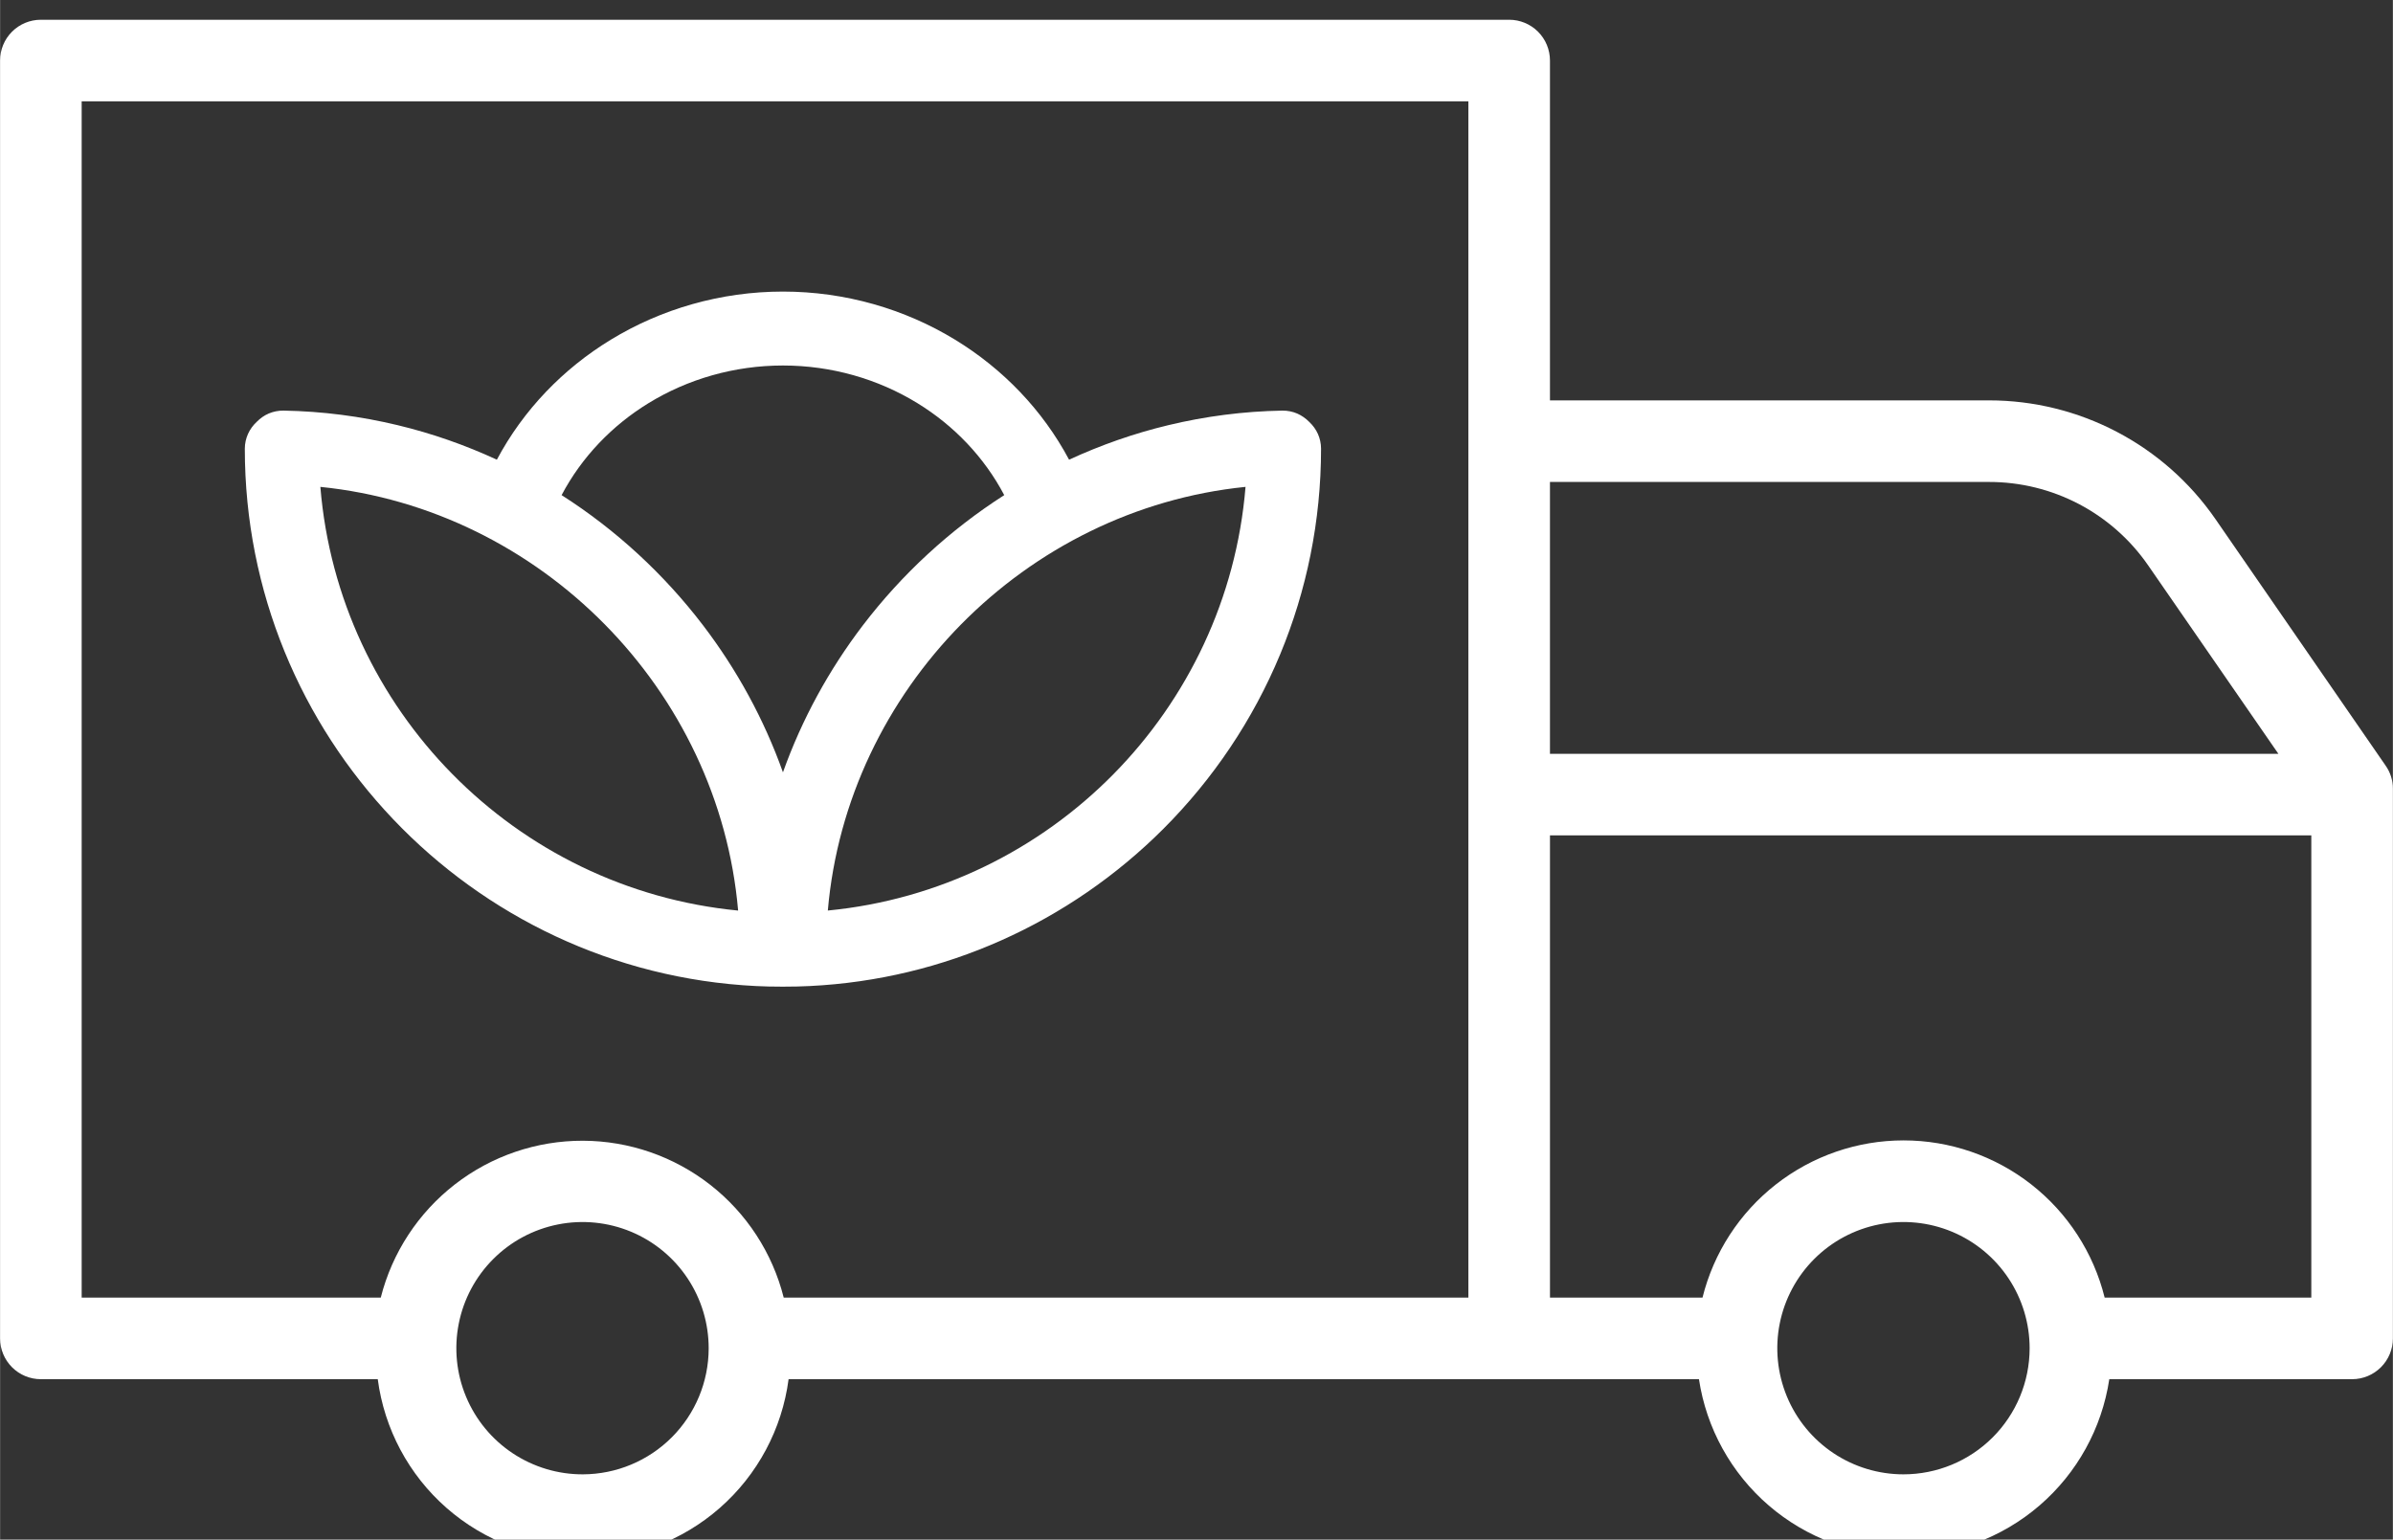 <?xml version="1.0" encoding="UTF-8"?> <!-- Creator: CorelDRAW 2020 (64-Bit) --> <svg xmlns="http://www.w3.org/2000/svg" xmlns:xlink="http://www.w3.org/1999/xlink" xmlns:xodm="http://www.corel.com/coreldraw/odm/2003" xml:space="preserve" width="8.467mm" height="5.448mm" style="shape-rendering:geometricPrecision; text-rendering:geometricPrecision; image-rendering:optimizeQuality; fill-rule:evenodd; clip-rule:evenodd" viewBox="0 0 846.66 544.82"><rect x="0" y="0" width="846.66" height="544.82" fill="#333333" stroke="none"/> <defs> <style type="text/css"> <![CDATA[ .fil0 {fill:white;fill-rule:nonzero} ]]> </style> </defs> <g id="Слой_x0020_1">  <g id="_2912005864128"> </g> <g id="_2912005866576"> <path class="fil0" d="M844.06 270.89l-60.23 -87.26c-8.96,-12.94 -20.92,-23.52 -34.86,-30.82 -13.94,-7.31 -29.45,-11.13 -45.19,-11.13l-155.38 0 0 -120.26c0,-3.83 -1.52,-7.5 -4.23,-10.21 -2.7,-2.7 -6.37,-4.22 -10.2,-4.22l-519.55 0c-3.83,0 -7.5,1.52 -10.2,4.22 -2.71,2.71 -4.23,6.38 -4.23,10.21l0 452.2c0,3.82 1.52,7.49 4.23,10.2 2.7,2.71 6.37,4.23 10.2,4.23l119.21 0c2.32,17.63 10.97,33.83 24.34,45.56 13.38,11.73 30.56,18.19 48.35,18.19 17.79,0 34.97,-6.46 48.34,-18.19 13.37,-11.73 22.03,-27.93 24.34,-45.56l322.12 0c2.62,17.38 11.39,33.24 24.71,44.71 13.32,11.47 30.31,17.77 47.89,17.77 17.57,0 34.56,-6.3 47.88,-17.77 13.33,-11.47 22.09,-27.33 24.71,-44.71l85.92 0c3.82,0 7.49,-1.52 10.2,-4.23 2.71,-2.71 4.23,-6.38 4.23,-10.2l0 -194.55c0.01,-2.93 -0.9,-5.79 -2.6,-8.18zm-140.28 -100.34c11.07,-0.01 21.98,2.68 31.79,7.82 9.8,5.15 18.21,12.6 24.5,21.71l46.08 66.68 -257.75 0 0 -96.21 155.38 0zm-497.51 351.17c-8.84,0.04 -17.49,-2.55 -24.87,-7.44 -7.36,-4.88 -13.12,-11.85 -16.52,-20.01 -3.41,-8.15 -4.31,-17.14 -2.6,-25.82 1.7,-8.67 5.95,-16.65 12.2,-22.9 6.24,-6.26 14.2,-10.52 22.88,-12.25 8.67,-1.73 17.66,-0.84 25.82,2.54 8.17,3.39 15.15,9.13 20.05,16.49 4.9,7.36 7.51,16.01 7.49,24.85 -0.02,11.78 -4.72,23.09 -13.04,31.43 -8.33,8.35 -19.62,13.06 -31.41,13.11zm0 -118.05c-16.41,-0.05 -32.37,5.38 -45.34,15.44 -12.97,10.06 -22.21,24.16 -26.24,40.07l-105.83 0 0 -423.33 490.67 0 0 423.33 -242.26 0c-3.99,-15.82 -13.13,-29.86 -25.99,-39.91 -12.86,-10.05 -28.69,-15.54 -45.01,-15.6zm467.21 118.05c-8.84,0 -17.47,-2.62 -24.82,-7.53 -7.34,-4.91 -13.06,-11.88 -16.44,-20.05 -3.37,-8.16 -4.25,-17.14 -2.52,-25.8 1.73,-8.67 5.99,-16.62 12.24,-22.86 6.26,-6.24 14.22,-10.49 22.89,-12.2 8.66,-1.71 17.64,-0.81 25.8,2.58 8.15,3.4 15.12,9.13 20.01,16.49 4.89,7.35 7.5,15.99 7.48,24.83 -0.03,11.82 -4.74,23.15 -13.11,31.5 -8.37,8.35 -19.71,13.04 -31.53,13.04zm71.19 -62.54c-3.95,-15.88 -13.1,-29.99 -25.99,-40.07 -12.89,-10.08 -28.79,-15.56 -45.16,-15.56 -16.36,0 -32.26,5.48 -45.15,15.56 -12.9,10.08 -22.05,24.19 -26,40.07l-53.97 0 0 -163.56 269.39 0 0 163.56 -73.12 0z"></path> <path class="fil0" d="M458.94 146.33c1.6,0.7 3.07,1.73 4.29,2.98 1.28,1.2 2.35,2.66 3.06,4.25 0.71,1.6 1.11,3.38 1.11,5.21 0,25.72 -5.15,50.31 -14.45,72.74 -9.66,23.29 -23.82,44.27 -41.38,61.83 -16.47,16.45 -35.94,29.93 -57.5,39.51 -20.85,9.27 -43.68,14.91 -67.62,16.08 -5.28,0.29 -13.78,0.29 -19.05,0 -50.4,-2.52 -95.72,-24.73 -128.35,-59.06 -32.49,-34.17 -52.46,-80.37 -52.46,-131.1 0,-1.84 0.41,-3.61 1.12,-5.21 0.72,-1.62 1.81,-3.1 3.11,-4.3 1.22,-1.24 2.66,-2.27 4.25,-2.94 1.59,-0.67 3.37,-1.04 5.21,-1.02 13.83,0.24 27.35,2.02 40.37,5.15 12.18,2.92 23.94,7.05 35.12,12.22 9.37,-17.61 23.42,-32.15 40.29,-42.44 17.87,-10.9 38.93,-17.05 60.94,-17.05 22.01,0 43.06,6.14 60.93,17.04 16.87,10.3 30.93,24.84 40.31,42.45 11.17,-5.16 22.94,-9.3 35.12,-12.22 13.02,-3.13 26.55,-4.91 40.35,-5.15 1.85,-0.02 3.64,0.35 5.23,1.03zm-134.37 -3.67c-13.88,-8.52 -30.32,-13.32 -47.57,-13.32 -17.24,0 -33.68,4.81 -47.56,13.32 -12.91,7.92 -23.64,19.06 -30.76,32.55 19.26,12.29 36.24,27.97 50.06,46.08 11.94,15.66 21.56,33.2 28.26,52.01 6.71,-18.81 16.33,-36.34 28.27,-52 13.82,-18.11 30.79,-33.78 50.03,-46.09 -7.1,-13.48 -17.83,-24.64 -30.73,-32.55zm-110.62 78.28c-26.37,-26.74 -61.66,-44.71 -100.63,-48.65 3.23,39.46 20.5,75.06 46.76,101.69 26.29,26.68 61.68,44.44 101.06,48.24 -3.39,-39.06 -20.86,-74.57 -47.19,-101.28zm126.1 -0.01c-26.32,26.72 -43.79,62.23 -47.17,101.28 39.37,-3.8 74.75,-21.56 101.05,-48.24 26.26,-26.64 43.52,-62.23 46.75,-101.68 -38.98,3.94 -74.26,21.91 -100.63,48.64z"></path> </g> </g> </svg> 